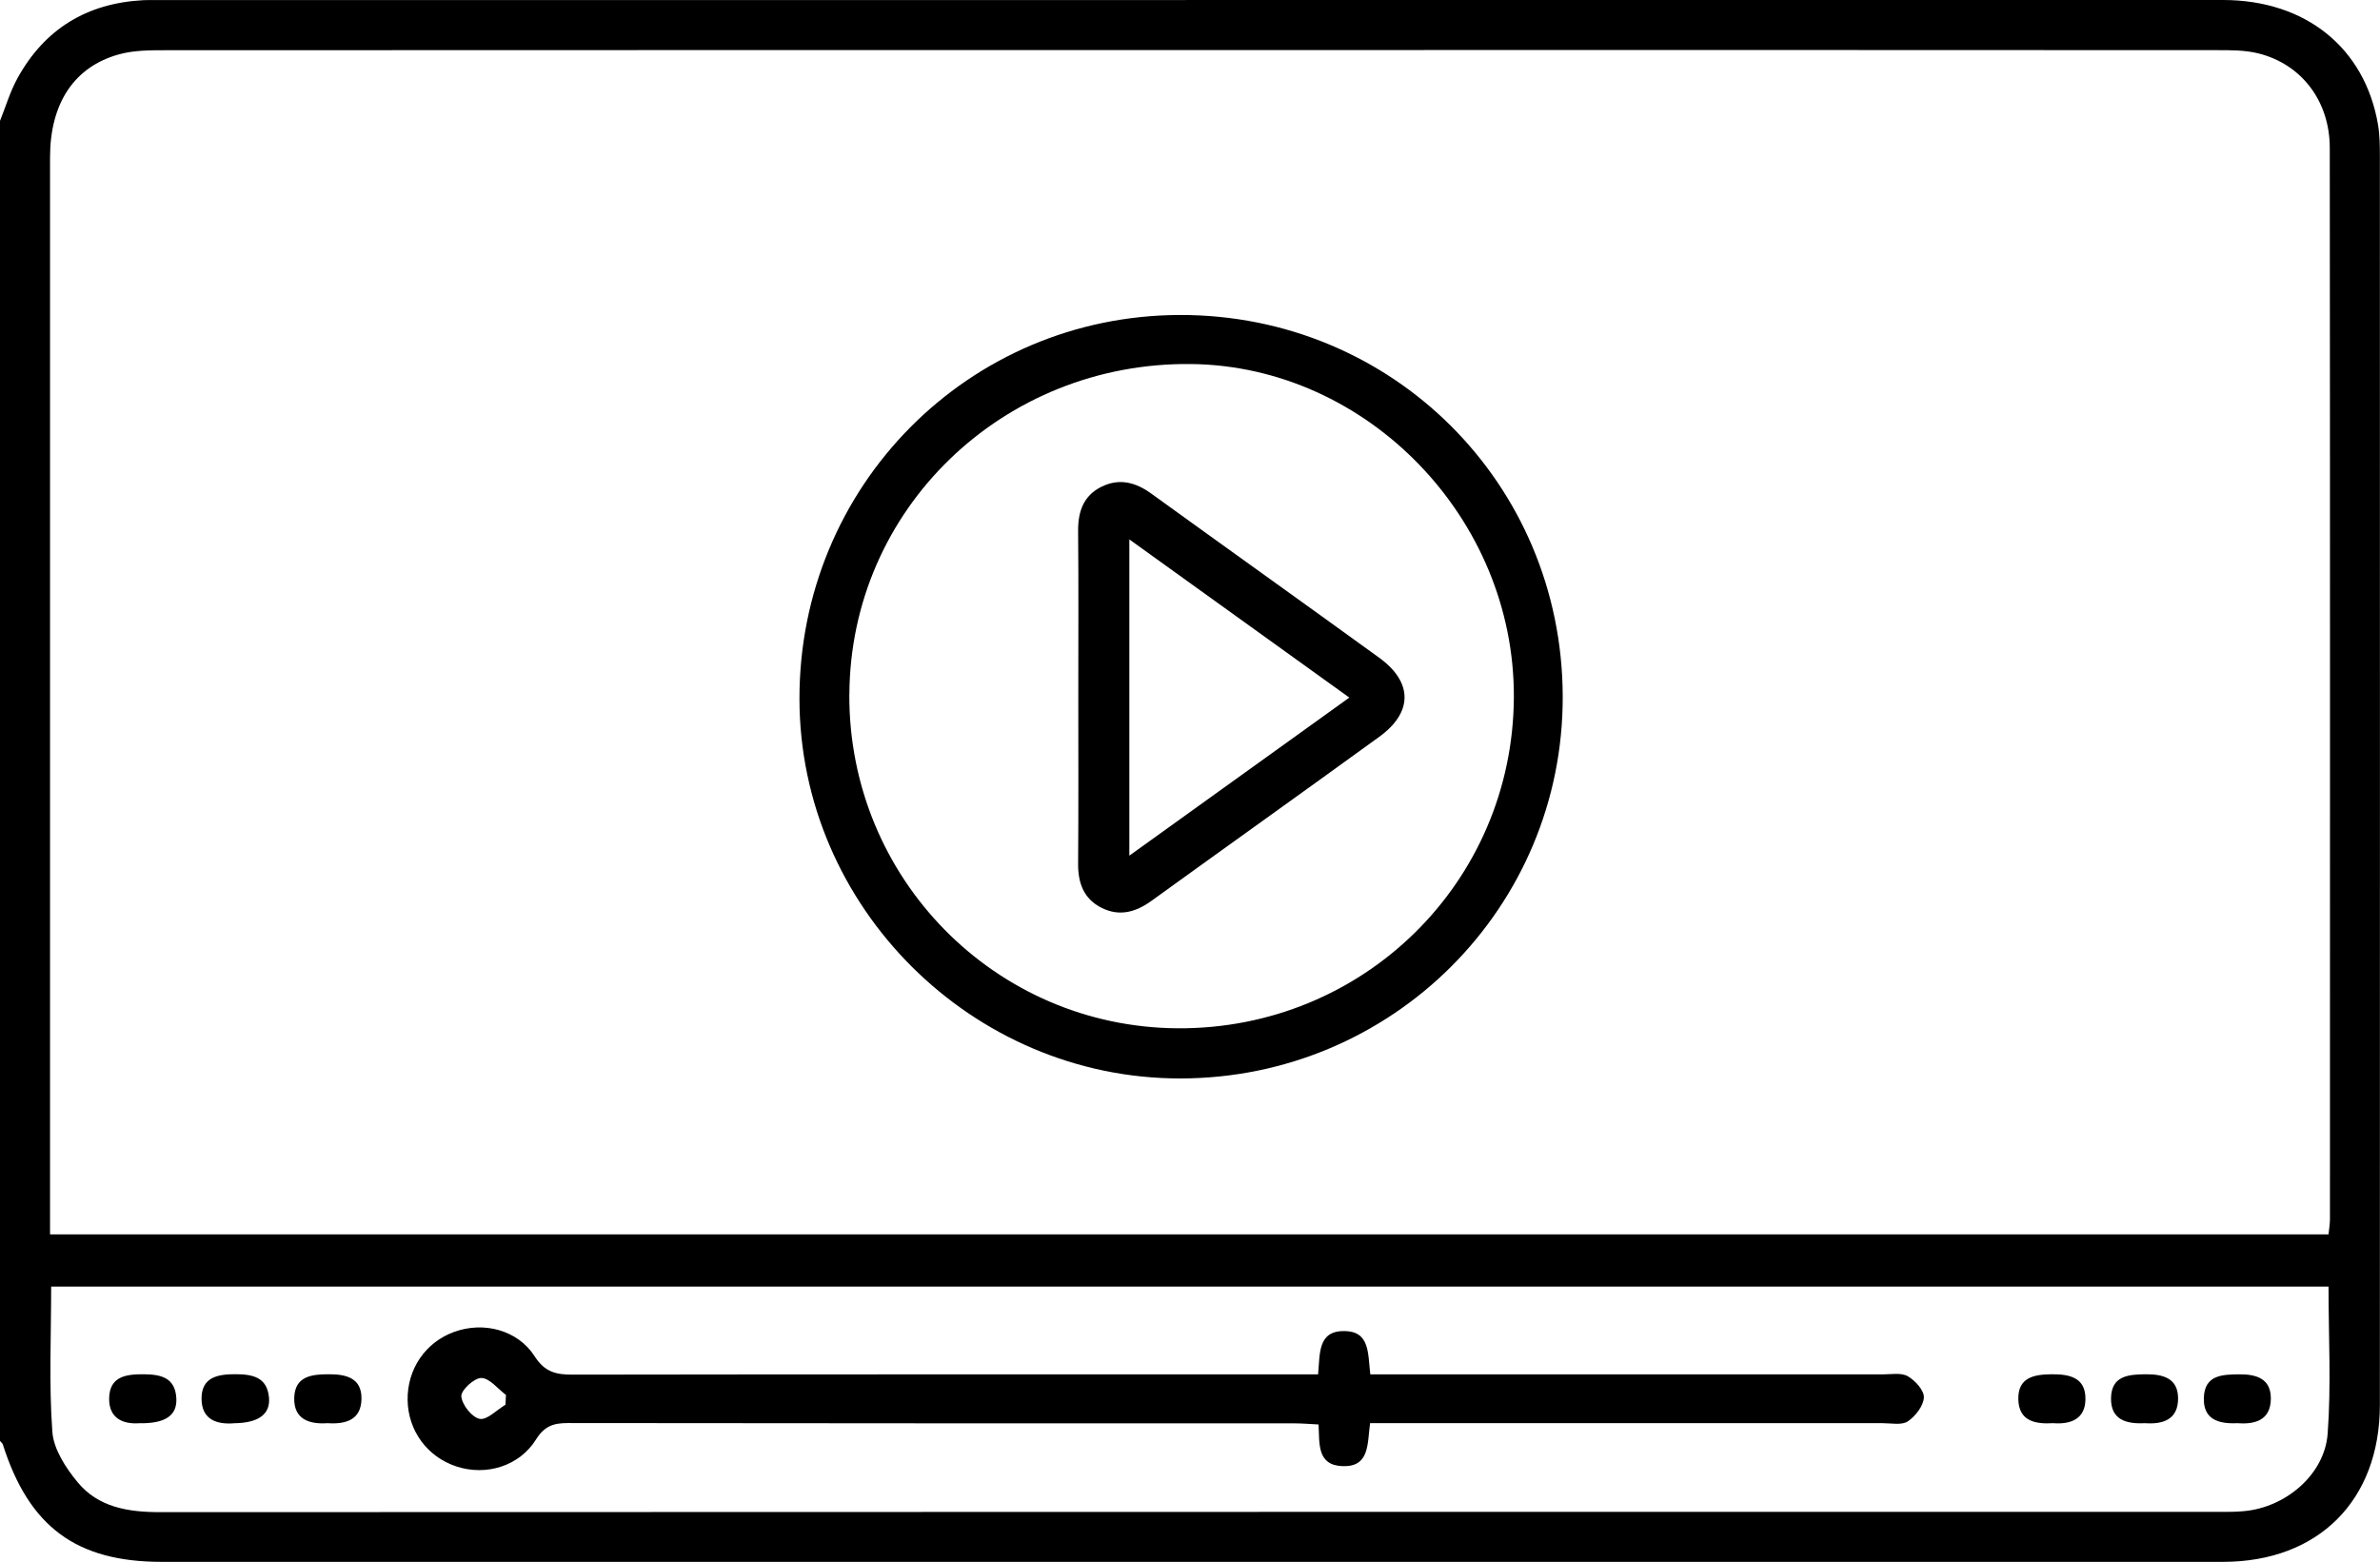 <?xml version="1.0" encoding="UTF-8"?>
<svg id="Calque_1" data-name="Calque 1" xmlns="http://www.w3.org/2000/svg" viewBox="0 0 383.32 251.6">
  <defs>
    <style>
      .cls-1 {
        fill: #000;
        stroke-width: 0px;
      }
    </style>
  </defs>
  <path class="cls-1" d="M0,19.47c.92-2.29,1.62-4.69,2.8-6.84C7.17,4.66,14.01.51,23.07.03c.75-.04,1.5-.02,2.25-.02C136.22,0,247.13,0,358.03,0c13.29,0,22.85,7.69,24.97,20.07.29,1.71.3,3.48.3,5.22.01,67,.02,134.01,0,201.01,0,15.38-9.89,25.28-25.27,25.29-110.65.01-221.31,0-331.96,0-13.77,0-21.38-5.63-25.61-18.9-.07-.22-.3-.38-.46-.57,0-70.89,0-141.77,0-212.66ZM8.05,198.84h366.98c.1-.97.23-1.7.23-2.43,0-57.53.03-115.06-.03-172.58,0-7.55-4.55-13.48-11.46-15.22-2.14-.54-4.45-.53-6.68-.53-42.17-.03-84.34-.02-126.51-.02-68,0-136,0-204,.03-2.47,0-5.05.01-7.4.66-7.25,2-11.12,7.91-11.12,16.59-.01,56.53,0,113.06,0,169.59,0,1.23,0,2.45,0,3.93ZM375.03,207.25H8.24c0,7.97-.37,15.71.19,23.38.2,2.82,2.17,5.83,4.08,8.14,3.33,4.03,8.12,4.81,13.21,4.81,110.64-.05,221.29-.04,331.93-.04,1.25,0,2.5,0,3.74-.12,6.69-.58,13.01-5.86,13.5-12.48.58-7.79.14-15.66.14-23.7Z"/>
  <path class="cls-1" d="M251.69,112.14c.11,34.01-27.42,61.55-61.57,61.58-33.54.04-61.31-27.62-61.36-61.12-.06-34.26,27.21-61.79,61.27-61.86,34.21-.07,61.55,27.15,61.66,61.4ZM136.79,111.89c-.11,29.57,23.48,53.56,52.87,53.75,29.9.19,54-23.52,54.16-53.3.15-28.82-23.59-53.36-51.94-53.7-30.37-.36-54.96,23.41-55.08,53.24Z"/>
  <path class="cls-1" d="M220.66,229.27c-.45,3.39-.07,7.07-4.46,6.9-4.1-.16-3.68-3.63-3.83-6.71-1.4-.07-2.61-.18-3.82-.18-39.03,0-78.07,0-117.1-.05-2.31,0-3.76.48-5.11,2.63-2.7,4.34-8.08,5.93-12.83,4.36-4.7-1.55-7.79-5.76-7.86-10.71-.07-4.98,2.88-9.3,7.51-10.97,4.72-1.71,10.22-.33,12.96,3.95,1.62,2.54,3.47,2.95,6.12,2.94,38.53-.06,77.07-.04,115.6-.04h4.45c.32-3.38-.07-7.05,4.28-6.98,4.07.06,3.73,3.59,4.13,6.98h4.32c26.06,0,52.13,0,78.19,0,1.37,0,2.98-.31,4.04.29,1.2.69,2.66,2.28,2.61,3.42-.06,1.36-1.36,3.02-2.59,3.86-.97.65-2.66.29-4.02.29-25.94.01-51.88,0-77.82,0-1.48,0-2.95,0-4.76,0ZM81.41,226.27c.03-.52.05-1.05.08-1.57-1.32-.98-2.62-2.7-3.96-2.73-1.13-.03-3.3,1.97-3.23,2.94.1,1.35,1.69,3.39,2.95,3.64,1.19.24,2.76-1.45,4.17-2.28Z"/>
  <path class="cls-1" d="M37.64,229.27c-2.57.19-5.15-.48-5.18-3.93-.03-3.49,2.58-3.99,5.48-3.98,2.74.01,5.07.47,5.38,3.74.26,2.69-1.68,4.14-5.68,4.16Z"/>
  <path class="cls-1" d="M52.75,229.25c-3,.21-5.46-.67-5.36-4.09.1-3.51,2.84-3.8,5.67-3.79,2.81,0,5.19.68,5.16,3.92-.03,3.45-2.55,4.16-5.47,3.96Z"/>
  <path class="cls-1" d="M330.68,229.25c-2.9.18-5.53-.34-5.61-3.84-.08-3.53,2.51-4.02,5.4-4.04,2.93-.02,5.47.57,5.41,4.05-.05,3.18-2.39,4.05-5.2,3.83Z"/>
  <path class="cls-1" d="M345.46,229.25c-3.01.16-5.52-.54-5.46-4.04.06-3.58,2.78-3.82,5.59-3.84,2.8-.02,5.2.64,5.21,3.87.02,3.43-2.46,4.23-5.34,4.01Z"/>
  <path class="cls-1" d="M22.4,229.26c-2.69.18-4.88-.86-4.82-4.03.07-3.53,2.74-3.88,5.58-3.86,2.76.02,5.05.54,5.24,3.85.16,2.81-1.8,4.12-6,4.04Z"/>
  <path class="cls-1" d="M360.36,229.25c-3.08.15-5.54-.62-5.41-4.12.13-3.6,2.89-3.73,5.67-3.75,2.83-.03,5.16.72,5.12,3.95-.04,3.46-2.58,4.14-5.37,3.92Z"/>
  <path class="cls-1" d="M173.67,112.15c0-8.86.05-17.71-.03-26.57-.03-3.13.83-5.71,3.74-7.16,2.86-1.43,5.5-.75,8.03,1.08,12.22,8.84,24.5,17.59,36.71,26.44,5.45,3.95,5.46,8.8.03,12.74-12.21,8.86-24.49,17.61-36.71,26.44-2.52,1.82-5.16,2.56-8.03,1.11-2.89-1.46-3.8-4.01-3.77-7.15.07-8.98.03-17.96.03-26.94ZM181.89,86.9v50.93c12.03-8.64,23.56-16.93,35.43-25.46-12.01-8.64-23.49-16.89-35.43-25.48Z"/>
</svg>